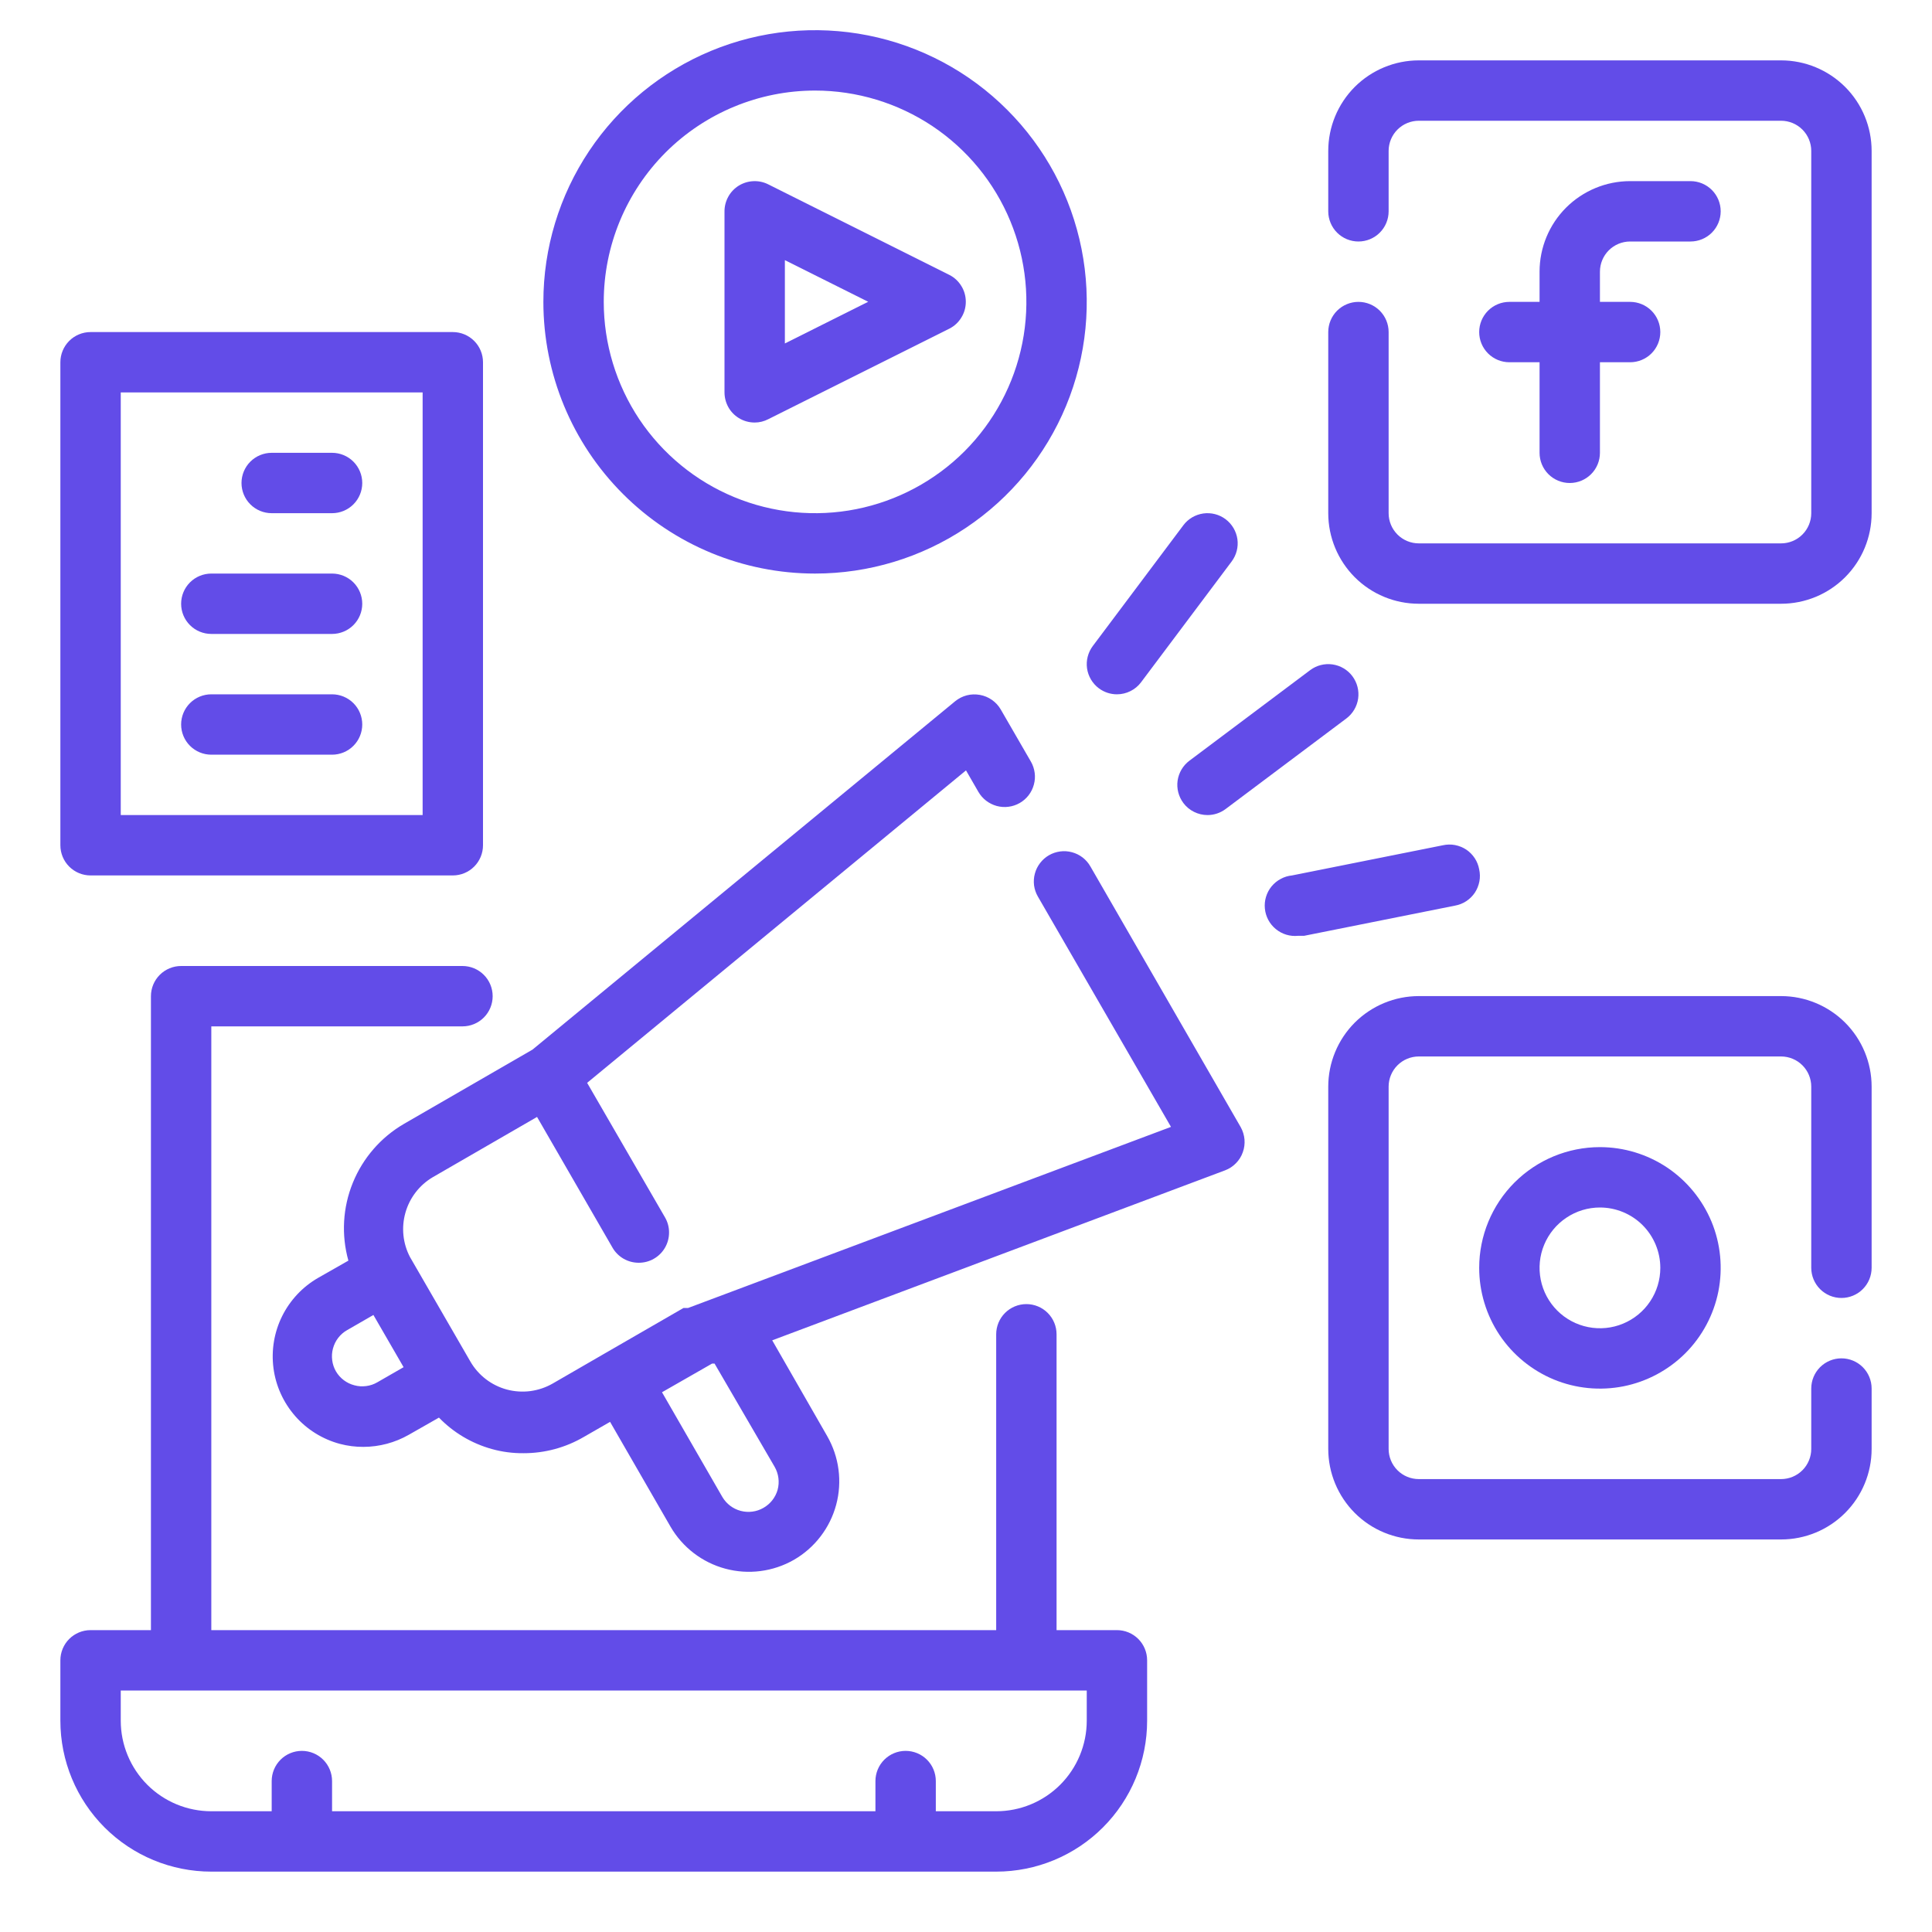 <svg width="40" height="40" viewBox="0 0 40 40" fill="none" xmlns="http://www.w3.org/2000/svg">
<g id="Frame">
<g id="Group">
<path id="Vector" d="M23.125 33.75H21.875V27.625C21.875 27.459 21.809 27.3 21.692 27.183C21.575 27.066 21.416 27 21.25 27C21.084 27 20.925 27.066 20.808 27.183C20.691 27.3 20.625 27.459 20.625 27.625V33.75H4.375V21.25H9.575C9.741 21.25 9.9 21.184 10.017 21.067C10.134 20.95 10.2 20.791 10.2 20.625C10.2 20.459 10.134 20.3 10.017 20.183C9.9 20.066 9.741 20 9.575 20H3.75C3.584 20 3.425 20.066 3.308 20.183C3.191 20.3 3.125 20.459 3.125 20.625V33.75H1.875C1.709 33.75 1.55 33.816 1.433 33.933C1.316 34.05 1.25 34.209 1.25 34.375V35.625C1.25 36.454 1.579 37.249 2.165 37.835C2.751 38.421 3.546 38.75 4.375 38.75H20.625C21.454 38.75 22.249 38.421 22.835 37.835C23.421 37.249 23.75 36.454 23.75 35.625V34.375C23.75 34.209 23.684 34.05 23.567 33.933C23.45 33.816 23.291 33.75 23.125 33.75ZM22.5 35.625C22.5 36.122 22.302 36.599 21.951 36.951C21.599 37.303 21.122 37.5 20.625 37.5H19.375V36.875C19.375 36.709 19.309 36.55 19.192 36.433C19.075 36.316 18.916 36.25 18.75 36.25C18.584 36.25 18.425 36.316 18.308 36.433C18.191 36.55 18.125 36.709 18.125 36.875V37.5H6.875V36.875C6.875 36.709 6.809 36.55 6.692 36.433C6.575 36.316 6.416 36.25 6.25 36.25C6.084 36.25 5.925 36.316 5.808 36.433C5.691 36.55 5.625 36.709 5.625 36.875V37.5H4.375C3.878 37.5 3.401 37.303 3.049 36.951C2.698 36.599 2.5 36.122 2.5 35.625V35H22.5V35.625ZM33.75 5H35C35.166 5 35.325 4.934 35.442 4.817C35.559 4.7 35.625 4.541 35.625 4.375C35.625 4.209 35.559 4.05 35.442 3.933C35.325 3.816 35.166 3.75 35 3.75H33.75C33.253 3.75 32.776 3.948 32.424 4.299C32.072 4.651 31.875 5.128 31.875 5.625V6.25H31.25C31.084 6.25 30.925 6.316 30.808 6.433C30.691 6.55 30.625 6.709 30.625 6.875C30.625 7.041 30.691 7.2 30.808 7.317C30.925 7.434 31.084 7.5 31.25 7.5H31.875V9.375C31.875 9.541 31.941 9.7 32.058 9.817C32.175 9.934 32.334 10 32.5 10C32.666 10 32.825 9.934 32.942 9.817C33.059 9.7 33.125 9.541 33.125 9.375V7.5H33.75C33.916 7.5 34.075 7.434 34.192 7.317C34.309 7.2 34.375 7.041 34.375 6.875C34.375 6.709 34.309 6.55 34.192 6.433C34.075 6.316 33.916 6.25 33.75 6.25H33.125V5.625C33.125 5.459 33.191 5.3 33.308 5.183C33.425 5.066 33.584 5 33.75 5Z" fill="#624CE8"/>
<path id="Vector_2" d="M36.875 1.25H29.375C28.878 1.25 28.401 1.448 28.049 1.799C27.698 2.151 27.5 2.628 27.5 3.125V4.375C27.5 4.541 27.566 4.7 27.683 4.817C27.8 4.934 27.959 5 28.125 5C28.291 5 28.45 4.934 28.567 4.817C28.684 4.7 28.75 4.541 28.75 4.375V3.125C28.75 2.959 28.816 2.8 28.933 2.683C29.05 2.566 29.209 2.5 29.375 2.5H36.875C37.041 2.5 37.2 2.566 37.317 2.683C37.434 2.8 37.5 2.959 37.5 3.125V10.625C37.5 10.791 37.434 10.95 37.317 11.067C37.2 11.184 37.041 11.25 36.875 11.25H29.375C29.209 11.25 29.05 11.184 28.933 11.067C28.816 10.95 28.75 10.791 28.75 10.625V6.875C28.75 6.709 28.684 6.55 28.567 6.433C28.45 6.316 28.291 6.25 28.125 6.25C27.959 6.25 27.8 6.316 27.683 6.433C27.566 6.55 27.5 6.709 27.5 6.875V10.625C27.5 11.122 27.698 11.599 28.049 11.951C28.401 12.303 28.878 12.5 29.375 12.5H36.875C37.372 12.5 37.849 12.303 38.201 11.951C38.553 11.599 38.75 11.122 38.75 10.625V3.125C38.75 2.628 38.553 2.151 38.201 1.799C37.849 1.448 37.372 1.25 36.875 1.25ZM30.625 26.25C30.625 26.744 30.772 27.228 31.046 27.639C31.321 28.05 31.712 28.37 32.168 28.56C32.625 28.749 33.128 28.798 33.613 28.702C34.098 28.605 34.543 28.367 34.893 28.018C35.242 27.668 35.48 27.223 35.577 26.738C35.673 26.253 35.624 25.75 35.435 25.293C35.245 24.837 34.925 24.446 34.514 24.171C34.103 23.897 33.62 23.75 33.125 23.75C32.462 23.75 31.826 24.013 31.357 24.482C30.888 24.951 30.625 25.587 30.625 26.25ZM34.375 26.25C34.375 26.497 34.302 26.739 34.164 26.945C34.027 27.15 33.832 27.31 33.603 27.405C33.375 27.5 33.124 27.524 32.881 27.476C32.639 27.428 32.416 27.309 32.241 27.134C32.066 26.959 31.947 26.736 31.899 26.494C31.851 26.251 31.875 26 31.97 25.772C32.065 25.543 32.225 25.348 32.431 25.211C32.636 25.073 32.878 25 33.125 25C33.456 25 33.775 25.132 34.009 25.366C34.243 25.601 34.375 25.919 34.375 26.25Z" fill="#624CE8"/>
<path id="Vector_3" d="M36.875 20.623H29.375C28.878 20.623 28.401 20.821 28.049 21.172C27.698 21.524 27.5 22.001 27.5 22.498V29.998C27.5 30.495 27.698 30.972 28.049 31.324C28.401 31.676 28.878 31.873 29.375 31.873H36.875C37.372 31.873 37.849 31.676 38.201 31.324C38.553 30.972 38.75 30.495 38.75 29.998V28.748C38.75 28.582 38.684 28.423 38.567 28.306C38.45 28.189 38.291 28.123 38.125 28.123C37.959 28.123 37.8 28.189 37.683 28.306C37.566 28.423 37.5 28.582 37.5 28.748V29.998C37.5 30.164 37.434 30.323 37.317 30.44C37.2 30.557 37.041 30.623 36.875 30.623H29.375C29.209 30.623 29.05 30.557 28.933 30.44C28.816 30.323 28.75 30.164 28.75 29.998V22.498C28.75 22.332 28.816 22.173 28.933 22.056C29.05 21.939 29.209 21.873 29.375 21.873H36.875C37.041 21.873 37.2 21.939 37.317 22.056C37.434 22.173 37.5 22.332 37.5 22.498V26.248C37.5 26.414 37.566 26.573 37.683 26.69C37.8 26.807 37.959 26.873 38.125 26.873C38.291 26.873 38.45 26.807 38.567 26.69C38.684 26.573 38.75 26.414 38.75 26.248V22.498C38.75 22.001 38.553 21.524 38.201 21.172C37.849 20.821 37.372 20.623 36.875 20.623ZM15.294 8.654C15.393 8.716 15.508 8.748 15.625 8.748C15.723 8.748 15.819 8.724 15.906 8.679L19.656 6.804C19.759 6.752 19.845 6.672 19.904 6.574C19.965 6.476 19.996 6.363 19.996 6.248C19.996 6.133 19.965 6.02 19.904 5.922C19.845 5.824 19.759 5.744 19.656 5.692L15.906 3.817C15.811 3.769 15.705 3.746 15.599 3.751C15.492 3.755 15.389 3.787 15.298 3.842C15.207 3.898 15.132 3.976 15.08 4.069C15.028 4.162 15 4.267 15 4.373V8.123C15 8.229 15.027 8.334 15.078 8.427C15.129 8.52 15.204 8.598 15.294 8.654ZM16.25 5.386L17.975 6.248L16.25 7.111V5.386Z" fill="#624CE8"/>
<path id="Vector_4" d="M16.875 11.875C17.988 11.875 19.075 11.545 20 10.927C20.925 10.309 21.646 9.43 22.072 8.403C22.498 7.375 22.609 6.244 22.392 5.153C22.175 4.061 21.639 3.059 20.852 2.273C20.066 1.486 19.064 0.95 17.972 0.733C16.881 0.516 15.75 0.627 14.722 1.053C13.695 1.479 12.816 2.2 12.198 3.125C11.58 4.05 11.25 5.137 11.25 6.25C11.25 7.742 11.843 9.173 12.898 10.227C13.952 11.282 15.383 11.875 16.875 11.875ZM16.875 1.875C17.74 1.875 18.586 2.132 19.306 2.612C20.025 3.093 20.586 3.776 20.917 4.576C21.248 5.375 21.335 6.255 21.166 7.104C20.997 7.952 20.58 8.732 19.969 9.344C19.357 9.955 18.577 10.372 17.729 10.541C16.88 10.71 16 10.623 15.201 10.292C14.401 9.961 13.718 9.4 13.237 8.681C12.757 7.961 12.5 7.115 12.5 6.25C12.5 5.09 12.961 3.977 13.781 3.156C14.602 2.336 15.715 1.875 16.875 1.875ZM23.125 14.375C23.222 14.375 23.318 14.352 23.404 14.309C23.491 14.266 23.567 14.203 23.625 14.125L25.5 11.625C25.599 11.492 25.642 11.326 25.619 11.162C25.595 10.998 25.508 10.85 25.375 10.75C25.242 10.65 25.076 10.608 24.912 10.631C24.747 10.655 24.599 10.742 24.5 10.875L22.625 13.375C22.526 13.508 22.483 13.674 22.506 13.838C22.53 14.002 22.617 14.15 22.75 14.25C22.858 14.331 22.99 14.375 23.125 14.375ZM24.5 16.625C24.558 16.703 24.634 16.766 24.721 16.809C24.807 16.852 24.903 16.875 25 16.875C25.135 16.875 25.267 16.831 25.375 16.75L27.875 14.875C28.008 14.775 28.095 14.627 28.119 14.463C28.142 14.299 28.099 14.133 28 14C27.901 13.867 27.753 13.78 27.588 13.756C27.424 13.733 27.258 13.775 27.125 13.875L24.625 15.75C24.492 15.85 24.405 15.998 24.381 16.162C24.358 16.326 24.401 16.492 24.5 16.625ZM30.625 18C30.61 17.917 30.579 17.838 30.533 17.768C30.486 17.697 30.427 17.637 30.357 17.59C30.287 17.544 30.208 17.512 30.125 17.496C30.042 17.48 29.957 17.482 29.875 17.5L26.75 18.125C26.668 18.133 26.588 18.157 26.516 18.197C26.443 18.235 26.379 18.288 26.326 18.352C26.221 18.481 26.171 18.647 26.188 18.812C26.204 18.978 26.286 19.131 26.415 19.236C26.544 19.342 26.709 19.392 26.875 19.375H27L30.125 18.75C30.208 18.735 30.287 18.704 30.357 18.658C30.428 18.611 30.488 18.552 30.535 18.482C30.581 18.412 30.613 18.333 30.629 18.25C30.645 18.167 30.643 18.082 30.625 18ZM1.875 18.125H9.375C9.541 18.125 9.7 18.059 9.817 17.942C9.934 17.825 10 17.666 10 17.5V7.5C10 7.334 9.934 7.175 9.817 7.058C9.7 6.941 9.541 6.875 9.375 6.875H1.875C1.709 6.875 1.55 6.941 1.433 7.058C1.316 7.175 1.25 7.334 1.25 7.5V17.5C1.25 17.666 1.316 17.825 1.433 17.942C1.55 18.059 1.709 18.125 1.875 18.125ZM2.5 8.125H8.75V16.875H2.5V8.125Z" fill="#624CE8"/>
<path id="Vector_5" d="M6.875 9.375H5.625C5.459 9.375 5.3 9.441 5.183 9.558C5.066 9.675 5 9.834 5 10C5 10.166 5.066 10.325 5.183 10.442C5.3 10.559 5.459 10.625 5.625 10.625H6.875C7.041 10.625 7.2 10.559 7.317 10.442C7.434 10.325 7.5 10.166 7.5 10C7.5 9.834 7.434 9.675 7.317 9.558C7.2 9.441 7.041 9.375 6.875 9.375ZM6.875 11.875H4.375C4.209 11.875 4.05 11.941 3.933 12.058C3.816 12.175 3.75 12.334 3.75 12.5C3.75 12.666 3.816 12.825 3.933 12.942C4.05 13.059 4.209 13.125 4.375 13.125H6.875C7.041 13.125 7.2 13.059 7.317 12.942C7.434 12.825 7.5 12.666 7.5 12.5C7.5 12.334 7.434 12.175 7.317 12.058C7.2 11.941 7.041 11.875 6.875 11.875ZM6.875 14.375H4.375C4.209 14.375 4.05 14.441 3.933 14.558C3.816 14.675 3.75 14.834 3.75 15C3.75 15.166 3.816 15.325 3.933 15.442C4.05 15.559 4.209 15.625 4.375 15.625H6.875C7.041 15.625 7.2 15.559 7.317 15.442C7.434 15.325 7.5 15.166 7.5 15C7.5 14.834 7.434 14.675 7.317 14.558C7.2 14.441 7.041 14.375 6.875 14.375ZM22.575 17.938C22.534 17.866 22.479 17.803 22.414 17.753C22.349 17.703 22.274 17.666 22.195 17.645C22.115 17.623 22.032 17.617 21.951 17.628C21.869 17.639 21.79 17.665 21.719 17.706C21.647 17.747 21.585 17.802 21.535 17.867C21.484 17.933 21.447 18.007 21.426 18.087C21.404 18.166 21.399 18.249 21.409 18.331C21.42 18.412 21.447 18.491 21.488 18.562L24.244 23.331L14.244 27.081H14.15L12.525 28.019L11.444 28.644C11.301 28.726 11.144 28.779 10.981 28.801C10.818 28.822 10.652 28.811 10.494 28.769C10.175 28.683 9.903 28.474 9.738 28.188L8.488 26.025C8.34 25.742 8.307 25.414 8.394 25.107C8.481 24.8 8.682 24.538 8.956 24.375L11.119 23.125L12.681 25.831C12.736 25.927 12.816 26.006 12.911 26.061C13.007 26.116 13.115 26.144 13.225 26.144C13.335 26.144 13.443 26.116 13.538 26.061C13.634 26.006 13.713 25.927 13.768 25.832C13.823 25.737 13.852 25.629 13.852 25.519C13.853 25.41 13.824 25.301 13.769 25.206L12.156 22.419L20 15.95L20.256 16.394C20.297 16.465 20.352 16.528 20.417 16.578C20.483 16.628 20.557 16.665 20.637 16.687C20.716 16.708 20.799 16.714 20.881 16.703C20.962 16.693 21.041 16.666 21.113 16.625C21.184 16.584 21.247 16.529 21.297 16.464C21.347 16.399 21.384 16.324 21.405 16.245C21.427 16.165 21.433 16.082 21.422 16.001C21.411 15.919 21.385 15.84 21.344 15.769L20.719 14.688C20.673 14.609 20.611 14.542 20.536 14.49C20.462 14.438 20.377 14.403 20.288 14.387C20.198 14.371 20.105 14.373 20.017 14.396C19.928 14.419 19.846 14.461 19.775 14.519L11.025 21.731L8.363 23.269C7.885 23.547 7.513 23.976 7.305 24.488C7.096 25 7.064 25.567 7.213 26.1L6.588 26.456C6.265 26.641 6.006 26.918 5.841 27.25C5.676 27.583 5.614 27.957 5.662 28.326C5.71 28.694 5.867 29.039 6.112 29.319C6.356 29.598 6.679 29.798 7.037 29.894C7.197 29.936 7.36 29.957 7.525 29.956C7.854 29.955 8.177 29.869 8.463 29.706L9.088 29.35C9.388 29.66 9.765 29.884 10.181 30C10.395 30.06 10.616 30.089 10.838 30.087C11.277 30.088 11.708 29.972 12.088 29.75L12.631 29.438L13.881 31.606C14.13 32.036 14.538 32.349 15.017 32.478C15.496 32.607 16.007 32.541 16.438 32.294C16.651 32.171 16.838 32.007 16.988 31.811C17.138 31.616 17.248 31.393 17.312 31.155C17.376 30.917 17.392 30.669 17.36 30.424C17.328 30.18 17.248 29.945 17.125 29.731L15.988 27.75L25.363 24.231C25.448 24.199 25.525 24.149 25.588 24.084C25.652 24.02 25.701 23.942 25.731 23.856C25.762 23.772 25.773 23.682 25.766 23.592C25.758 23.503 25.732 23.416 25.688 23.337L22.575 17.938ZM7.812 28.619C7.741 28.66 7.663 28.687 7.581 28.697C7.5 28.708 7.417 28.703 7.338 28.681C7.177 28.64 7.04 28.536 6.956 28.394C6.915 28.323 6.888 28.244 6.878 28.163C6.867 28.081 6.872 27.998 6.894 27.919C6.915 27.839 6.952 27.764 7.002 27.699C7.053 27.633 7.116 27.578 7.188 27.538L7.731 27.225L8.356 28.306L7.812 28.619ZM16.038 30.369C16.079 30.44 16.105 30.518 16.116 30.6C16.127 30.681 16.121 30.764 16.1 30.844C16.055 31.003 15.95 31.137 15.806 31.219C15.664 31.301 15.494 31.323 15.335 31.281C15.176 31.239 15.04 31.136 14.956 30.994L13.706 28.825L14.744 28.231H14.794L16.038 30.369Z" fill="#624CE8"/>
</g>
</g>
</svg>
